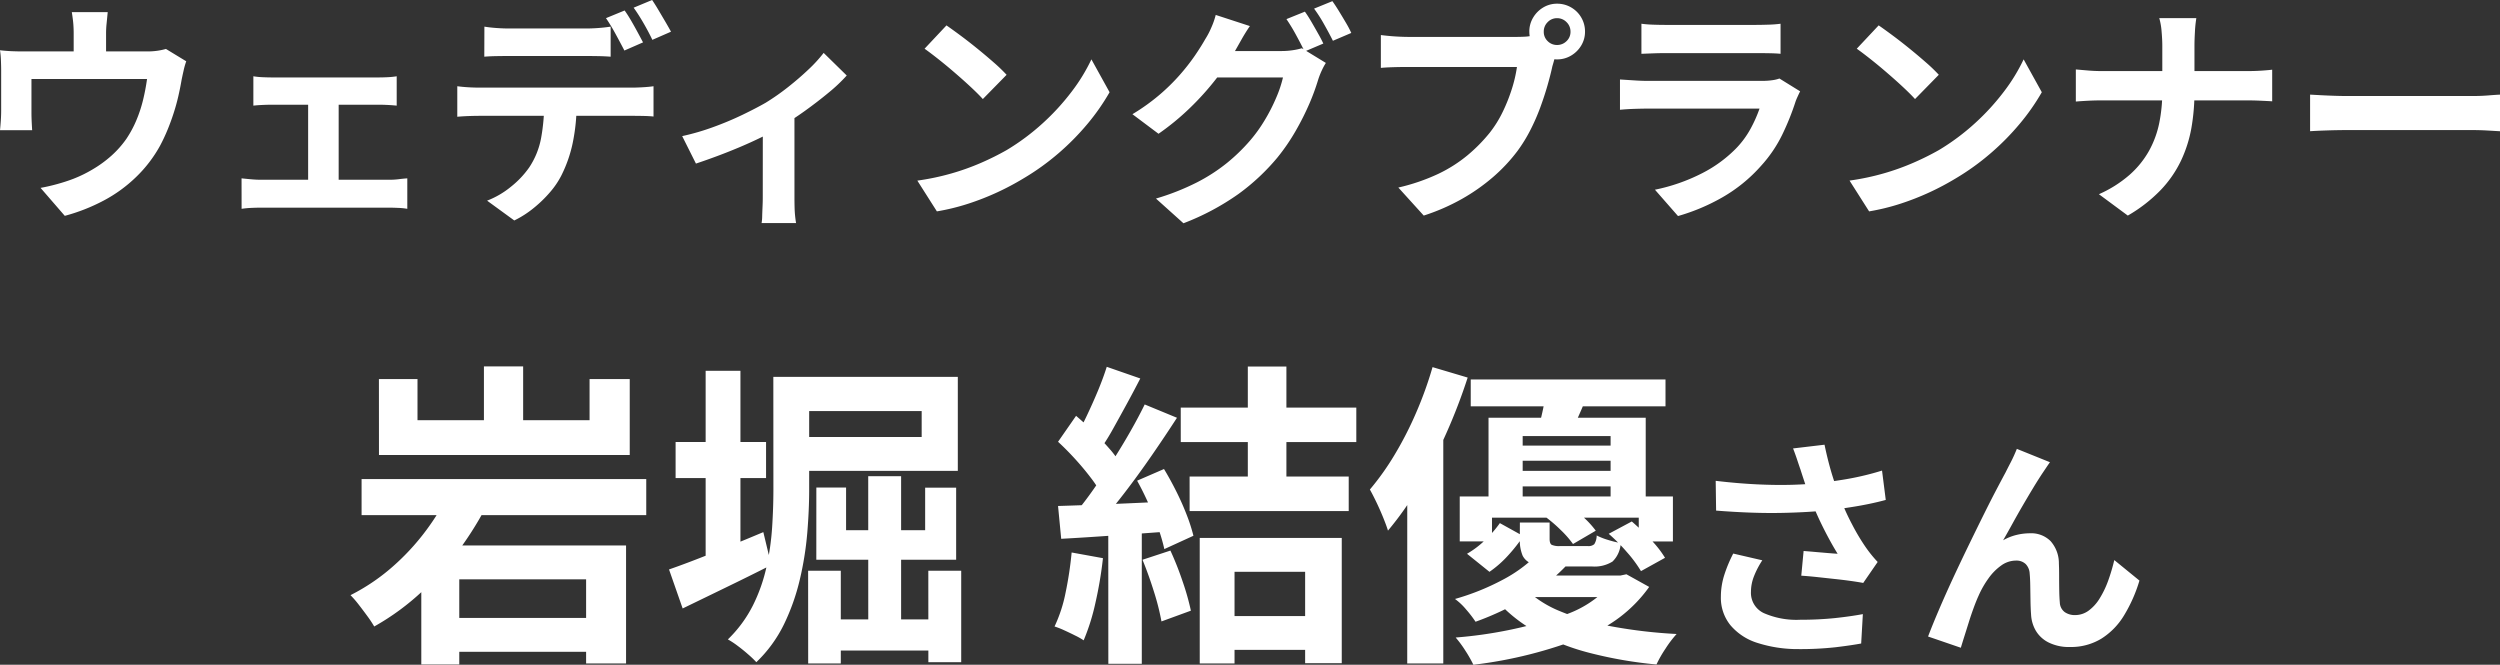 <svg xmlns="http://www.w3.org/2000/svg" width="150.178" height="39.933" viewBox="0 0 150.178 39.933">
  <rect x="0" y="0" width="150.178" height="39.933" fill="#333333" stroke="none"/>
  <g id="voice_name9" transform="translate(-3048.03 4237.479)">
    <path id="パス_56103" data-name="パス 56103" d="M-53.187-9.386h17.1V-7.22h-17.1Zm4.807,8.341h9.69V.988h-9.69ZM-49.6-5.4H-37.3V1.691H-39.7V-3.363h-7.619V1.748H-49.6Zm-2.546-9.994h2.318v2.47h10.336v-2.47h2.413v4.56H-52.143Zm6.308-.76h2.356v4.465h-2.356Zm-1.824,6.916,2.375.665a20.133,20.133,0,0,1-1.8,3.1,18.16,18.16,0,0,1-2.4,2.774A14.825,14.825,0,0,1-52.428-.532a6.808,6.808,0,0,0-.409-.618q-.257-.352-.522-.694a6.164,6.164,0,0,0-.494-.57,12.141,12.141,0,0,0,2.679-1.843,14.026,14.026,0,0,0,2.118-2.4A12.441,12.441,0,0,0-47.659-9.234Zm20.691-6.289h9.6V-9.88h-9.6v-2.033h7.429v-1.558h-7.429Zm-1.482,0H-26.3V-8.74q0,1.2-.114,2.584a19.081,19.081,0,0,1-.447,2.8,12.9,12.9,0,0,1-.95,2.688,7.991,7.991,0,0,1-1.663,2.28,6,6,0,0,0-.485-.465q-.313-.276-.646-.523a4.916,4.916,0,0,0-.579-.38,7.606,7.606,0,0,0,1.5-2.033,9.916,9.916,0,0,0,.817-2.309,15.793,15.793,0,0,0,.342-2.394q.076-1.187.076-2.27Zm5.7,5.966h1.976V.494H-22.75Zm-3.61,5.681H-24.4V1.691H-26.36Zm7.22,0h1.976V1.615H-19.14Zm-6.726-5h1.786v2.565h4.75V-8.873h1.862v4.332h-8.4Zm.722,7.923h7.049V.912h-7.049Zm-9.177-10.659h5.434v2.166h-5.434Zm1.805-4.275h2.09V-3.819h-2.09Zm-2.2,11.932q1.045-.361,2.565-.969t3.1-1.273l.475,1.976q-1.349.684-2.745,1.359L-33.9-1.615ZM.05-16.15H2.368V-8.7H.05ZM-1.679-1.159H4.5V.874H-1.679Zm-2.3-12.521H6.567v2.071H-3.978Zm.532,4.142H6.111v2.071H-3.446Zm.608,3.686H5.693V1.672h-2.2V-3.819H-.748v5.51h-2.09ZM-8.424-16.131l2.014.7q-.38.741-.8,1.51t-.817,1.482A13.5,13.5,0,0,1-8.8-11.191l-1.539-.627q.342-.589.7-1.34t.684-1.53Q-8.633-15.466-8.424-16.131Zm2.28,2.261,1.938.8q-.7,1.083-1.52,2.271t-1.653,2.27q-.836,1.083-1.558,1.9l-1.387-.7Q-9.773-7.98-9.2-8.8t1.13-1.691q.561-.874,1.064-1.758T-6.144-13.87Zm-5.206,2.242,1.083-1.558q.494.418,1.026.94t.979,1.036a5.043,5.043,0,0,1,.674.95L-8.747-8.493a7.158,7.158,0,0,0-.656-1q-.427-.56-.94-1.121T-11.35-11.628ZM-6.6-9.291l1.615-.7q.38.627.741,1.349t.627,1.416a10.235,10.235,0,0,1,.4,1.244l-1.748.8a10.778,10.778,0,0,0-.361-1.244q-.247-.712-.579-1.463T-6.6-9.291Zm-4.75,1.52q1.311-.038,3.154-.114t3.743-.171l-.019,1.8q-1.786.133-3.544.257t-3.144.2Zm5.073,3.23L-4.6-5.092A18.392,18.392,0,0,1-3.864-3.23,14.837,14.837,0,0,1-3.37-1.482l-1.767.646a14.658,14.658,0,0,0-.456-1.8Q-5.916-3.667-6.277-4.541Zm-4.256-.437,1.881.342a23.985,23.985,0,0,1-.456,2.7A12.744,12.744,0,0,1-9.811.3,4.17,4.17,0,0,0-10.324.01q-.323-.162-.656-.314a4.887,4.887,0,0,0-.58-.228,8.689,8.689,0,0,0,.665-2.043A21.773,21.773,0,0,0-10.533-4.978Zm2.2-1.786h2.014V1.71H-8.329Zm21.774-8.607h11.7v1.615h-11.7ZM15.668-11.4h7.163v.912H15.668Zm0,1.52h7.163v.931H15.668Zm-1.159-3.192h9.443v5.263H21.843V-11.97H16.561v4.161H14.509ZM12.78-8.341H25.586v2.7H23.534V-7.068H14.718v1.425H12.78Zm2.413,1.6,1.406.779a9.424,9.424,0,0,1-.893,1.14,6.5,6.5,0,0,1-1.14,1.007L13.217-4.9a5.5,5.5,0,0,0,1.1-.836A6.782,6.782,0,0,0,15.193-6.745Zm1.2-.038h1.786V-5.8q0,.285.123.361a1.094,1.094,0,0,0,.5.076h1.672a.52.52,0,0,0,.389-.114A1.015,1.015,0,0,0,21.007-6a3.925,3.925,0,0,0,.675.266,5.877,5.877,0,0,0,.769.19,1.647,1.647,0,0,1-.494,1.111,2.035,2.035,0,0,1-1.235.295H18.537a4.844,4.844,0,0,1-1.33-.143.975.975,0,0,1-.646-.5A2.4,2.4,0,0,1,16.39-5.8Zm1.5-.361,1.292-.741a6.789,6.789,0,0,1,.988.75,5.422,5.422,0,0,1,.779.845l-1.368.8a5.894,5.894,0,0,0-.731-.836A8.35,8.35,0,0,0,17.891-7.144ZM21.729-6.1l1.387-.741q.551.475,1.131,1.083a6.043,6.043,0,0,1,.865,1.1l-1.444.8a7.6,7.6,0,0,0-.836-1.13A10.772,10.772,0,0,0,21.729-6.1ZM17.264-4.693l2,.418a11.735,11.735,0,0,1-2.347,1.929A17.137,17.137,0,0,1,13.73-.817a6.937,6.937,0,0,0-.57-.741,3.674,3.674,0,0,0-.665-.627,14.471,14.471,0,0,0,2.878-1.159A8.428,8.428,0,0,0,17.264-4.693Zm4.75,1.1h.418l.361-.076,1.368.76a8.387,8.387,0,0,1-3.923,3A26.339,26.339,0,0,1,13.6,1.767a7.743,7.743,0,0,0-.475-.836,6.54,6.54,0,0,0-.589-.8,26.129,26.129,0,0,0,6.175-1.245,6.48,6.48,0,0,0,3.306-2.138Zm-5.4.7a6.549,6.549,0,0,0,2.194,1.444,15.086,15.086,0,0,0,3.154.922,29.882,29.882,0,0,0,3.847.446A6.491,6.491,0,0,0,25.14.8a7.093,7.093,0,0,0-.542.95,25.36,25.36,0,0,1-4.009-.694,13.672,13.672,0,0,1-3.3-1.311A8.974,8.974,0,0,1,14.832-2.28Zm.285-.7h5.643V-2.3H15.63ZM17.948-14.63l2.47.285q-.247.608-.485,1.14t-.409.931l-1.976-.342q.133-.475.247-1.026A8.621,8.621,0,0,0,17.948-14.63Zm-6.8-1.482,2.109.627a33.7,33.7,0,0,1-1.283,3.344,30.973,30.973,0,0,1-1.643,3.2,19.069,19.069,0,0,1-1.862,2.65Q8.391-6.555,8.2-7.03t-.418-.95q-.228-.475-.4-.779A15.838,15.838,0,0,0,8.857-10.83a21.152,21.152,0,0,0,1.3-2.536A22.615,22.615,0,0,0,11.146-16.112Zm-1.52,5.225L11.735-13l.057.038V1.691H9.626Zm23.628.947q-.084-.238-.2-.588t-.252-.7l1.89-.224q.112.546.252,1.085t.308,1.05q.168.511.336.959a14.154,14.154,0,0,0,.763,1.7,12.438,12.438,0,0,0,.777,1.309q.182.266.371.5t.385.441l-.868,1.26q-.294-.056-.742-.119t-.973-.119L34.256-3.5q-.525-.056-.959-.084l.14-1.484q.35.028.742.063l.735.063q.343.028.567.042-.252-.406-.532-.924T34.4-6.909q-.266-.567-.49-1.141t-.385-1.064Q33.366-9.59,33.255-9.94Zm-5.1.658q1.3.154,2.45.21t2.142.028q.994-.028,1.82-.126.644-.084,1.253-.182t1.2-.238q.595-.14,1.127-.308l.224,1.764q-.462.126-1,.238t-1.113.2q-.574.091-1.134.161-1.414.154-3.108.182t-3.836-.14Zm2.8,4.774a5.147,5.147,0,0,0-.5.959,2.559,2.559,0,0,0-.182.931,1.343,1.343,0,0,0,.77,1.281,4.876,4.876,0,0,0,2.2.4,20,20,0,0,0,2.079-.1q.931-.1,1.673-.238L36.895.49Q36.307.6,35.362.714a19.275,19.275,0,0,1-2.233.112A7.911,7.911,0,0,1,30.665.455,3.464,3.464,0,0,1,29.041-.609a2.613,2.613,0,0,1-.574-1.7,4.341,4.341,0,0,1,.189-1.267,8.24,8.24,0,0,1,.553-1.337ZM48.235-10.4q-.1.14-.217.315t-.231.343q-.252.378-.553.875t-.623,1.05q-.322.553-.623,1.1t-.567,1.008a3.047,3.047,0,0,1,.8-.322,3.45,3.45,0,0,1,.812-.1,1.646,1.646,0,0,1,1.239.469,2.007,2.007,0,0,1,.5,1.351q.014.308.014.742t.007.868q.007.434.035.728a.749.749,0,0,0,.3.581,1.062,1.062,0,0,0,.609.175,1.374,1.374,0,0,0,.819-.266,2.559,2.559,0,0,0,.665-.735,5.629,5.629,0,0,0,.511-1.064A11.248,11.248,0,0,0,52.1-4.522L53.611-3.29A8.888,8.888,0,0,1,52.687-1.2,4.22,4.22,0,0,1,51.322.2a3.511,3.511,0,0,1-1.883.5A2.741,2.741,0,0,1,48.151.427a1.849,1.849,0,0,1-.77-.714,2.139,2.139,0,0,1-.28-.959q-.028-.378-.035-.84t-.014-.9q-.007-.441-.035-.721a.876.876,0,0,0-.238-.574.8.8,0,0,0-.588-.21,1.514,1.514,0,0,0-.882.294,3.233,3.233,0,0,0-.763.77,5.727,5.727,0,0,0-.6,1.05q-.14.308-.294.728t-.294.868q-.14.448-.266.847t-.21.679L40.913.07q.266-.7.651-1.6t.847-1.9q.462-.994.938-1.974t.91-1.855q.434-.875.777-1.526t.525-.987q.14-.28.322-.63t.364-.8Z" transform="translate(3122.938 -4199.313)" fill="#fff"/>
    <path id="パス_56102" data-name="パス 56102" d="M-68.5-11.438q-.042.448-.07.721a5.557,5.557,0,0,0-.028.567v2.016h-1.946V-10.15q0-.294-.021-.567t-.091-.721Zm4.718,2.954a4.392,4.392,0,0,0-.161.567q-.077.343-.119.553-.084.49-.2.994t-.28,1.008q-.161.5-.364.994t-.455.966A7.888,7.888,0,0,1-66.787-1.54,8.489,8.489,0,0,1-68.74-.119,11.126,11.126,0,0,1-71.078.8l-1.456-1.68q.476-.084,1.008-.231t.966-.315A7.675,7.675,0,0,0-69.391-2a6.981,6.981,0,0,0,1.1-.8,5.9,5.9,0,0,0,.91-1.022,6.533,6.533,0,0,0,.6-1.113,7.934,7.934,0,0,0,.406-1.232,12.547,12.547,0,0,0,.238-1.253H-73.08v2.044q0,.238.014.532t.028.5H-74.97q.028-.266.049-.581t.021-.595V-7.938q0-.238-.014-.6a4.957,4.957,0,0,0-.056-.609q.364.042.7.056t.728.014h7.378a4.141,4.141,0,0,0,.707-.049,3.965,3.965,0,0,0,.455-.1Zm4.032.9a4.354,4.354,0,0,0,.56.056q.322.014.546.014h6.412q.252,0,.546-.014a4.685,4.685,0,0,0,.546-.056v1.764q-.266-.028-.56-.042t-.532-.014h-6.412q-.224,0-.546.014t-.56.042Zm3.29,7.168v-6.2h1.834v6.2Zm-4-1.036q.266.028.574.056t.574.028h7.742a4.457,4.457,0,0,0,.567-.035q.273-.035.5-.049V.378a3.99,3.99,0,0,0-.553-.056q-.329-.014-.511-.014h-7.742q-.252,0-.56.014a5.715,5.715,0,0,0-.588.056Zm14.588-9.114q.336.056.742.084t.756.028H-39.8q.364,0,.756-.028t.756-.084v1.806q-.364-.028-.756-.035t-.756-.007H-44.38q-.364,0-.77.007t-.728.035ZM-47.5-6.986q.308.042.665.063t.679.021h9.17q.224,0,.609-.021t.665-.063v1.82q-.252-.028-.616-.035t-.658-.007h-9.17q-.308,0-.679.014t-.665.042Zm7.168.98a11.443,11.443,0,0,1-.238,2.443,7.959,7.959,0,0,1-.686,1.953,4.988,4.988,0,0,1-.665.98A7.53,7.53,0,0,1-42.9.322a6.009,6.009,0,0,1-1.176.756L-45.71-.112a5.2,5.2,0,0,0,1.428-.833,5.494,5.494,0,0,0,1.106-1.169,4.724,4.724,0,0,0,.714-1.778,11.583,11.583,0,0,0,.182-2.114Zm2.884-5.53q.182.252.385.6t.392.7q.189.35.329.616l-1.12.49q-.224-.434-.525-.987a10.766,10.766,0,0,0-.581-.959Zm1.652-.63q.182.266.392.623l.413.7q.2.343.329.581l-1.12.49q-.21-.448-.525-.994t-.6-.938Zm1.806,8.176a14.211,14.211,0,0,0,1.855-.539,18.884,18.884,0,0,0,1.771-.742q.826-.4,1.386-.721a13.868,13.868,0,0,0,1.351-.945q.665-.525,1.225-1.057a8.407,8.407,0,0,0,.91-.994l1.386,1.358a9.655,9.655,0,0,1-1.071,1.015q-.665.553-1.435,1.106t-1.54,1q-.476.294-1.092.595t-1.295.588q-.679.287-1.358.539t-1.267.448Zm4.844-.91,1.9-.364V-.28q0,.238.007.546t.035.567q.028.259.056.4h-2.072a2.511,2.511,0,0,0,.035-.4q.007-.259.021-.567t.014-.546Zm11.032-5.74q.364.252.854.616t1.015.791q.525.427.987.833a9.766,9.766,0,0,1,.756.728l-1.428,1.456q-.266-.294-.7-.7t-.938-.84q-.5-.434-.994-.826t-.868-.658Zm-1.75,9.324a14.827,14.827,0,0,0,2.058-.434,14.349,14.349,0,0,0,1.792-.644A16.294,16.294,0,0,0-14.5-3.15,13.539,13.539,0,0,0-12.32-4.774a13.921,13.921,0,0,0,1.736-1.9A10.73,10.73,0,0,0-9.408-8.6l1.092,1.974A13.035,13.035,0,0,1-9.625-4.746a15.066,15.066,0,0,1-1.757,1.785A14.634,14.634,0,0,1-13.5-1.442a15.875,15.875,0,0,1-1.54.819,15.746,15.746,0,0,1-1.743.686A13.14,13.14,0,0,1-18.69.532ZM3.416-11.466q.182.252.385.6t.4.7q.2.35.322.616L3.4-9.072q-.21-.434-.511-.987a10.767,10.767,0,0,0-.581-.959Zm1.652-.63q.182.252.4.609t.42.7a5.943,5.943,0,0,1,.315.6L5.1-9.716q-.224-.448-.532-.994a8.676,8.676,0,0,0-.6-.938Zm-.392,3.71a3.878,3.878,0,0,0-.252.469,4.575,4.575,0,0,0-.21.539A13.312,13.312,0,0,1,3.7-5.971,16.038,16.038,0,0,1,2.884-4.34,12.141,12.141,0,0,1,1.764-2.7,12.866,12.866,0,0,1-.567-.518,14.9,14.9,0,0,1-3.878,1.246L-5.53-.238a14.5,14.5,0,0,0,2.464-.973A10.485,10.485,0,0,0-1.26-2.38,10.936,10.936,0,0,0,.112-3.71,8.688,8.688,0,0,0,1-4.942a10.579,10.579,0,0,0,.7-1.372,7.065,7.065,0,0,0,.4-1.2H-2.618L-1.974-9.1h3.99a4.508,4.508,0,0,0,.665-.049,3.731,3.731,0,0,0,.553-.119ZM.112-10.6q-.252.364-.49.784l-.364.644A14.685,14.685,0,0,1-1.918-7.427a16.559,16.559,0,0,1-1.575,1.75A15.021,15.021,0,0,1-5.376-4.13L-6.944-5.306A12.122,12.122,0,0,0-5.32-6.468,11.893,11.893,0,0,0-4.1-7.665a12.535,12.535,0,0,0,.9-1.148q.378-.553.63-1a4.636,4.636,0,0,0,.357-.679,4.6,4.6,0,0,0,.273-.777Zm17.654.336A.759.759,0,0,0,18-9.695a.778.778,0,0,0,.56.231.794.794,0,0,0,.574-.231.759.759,0,0,0,.238-.567.782.782,0,0,0-.238-.574.782.782,0,0,0-.574-.238.766.766,0,0,0-.56.238A.782.782,0,0,0,17.766-10.262Zm-.868,0a1.615,1.615,0,0,1,.231-.847,1.73,1.73,0,0,1,.609-.609,1.591,1.591,0,0,1,.826-.224,1.654,1.654,0,0,1,.847.224,1.657,1.657,0,0,1,.609.609,1.654,1.654,0,0,1,.224.847,1.591,1.591,0,0,1-.224.826,1.73,1.73,0,0,1-.609.609,1.615,1.615,0,0,1-.847.231,1.554,1.554,0,0,1-.826-.231,1.81,1.81,0,0,1-.609-.609A1.554,1.554,0,0,1,16.9-10.262Zm1.694,1.106a2.369,2.369,0,0,0-.168.469q-.07.273-.14.5-.112.518-.294,1.155t-.434,1.323a12.364,12.364,0,0,1-.595,1.358,9.029,9.029,0,0,1-.777,1.26,10.078,10.078,0,0,1-1.47,1.568A11.583,11.583,0,0,1,12.838-.21a12.38,12.38,0,0,1-2.282.994L9.03-.9a11.863,11.863,0,0,0,2.408-.826,8.46,8.46,0,0,0,1.757-1.12,9.7,9.7,0,0,0,1.323-1.344,6.848,6.848,0,0,0,.791-1.274,10.319,10.319,0,0,0,.546-1.379,8.11,8.11,0,0,0,.3-1.3H9.646q-.49,0-.945.014t-.721.042v-1.974q.21.028.511.056t.616.042q.315.014.539.014h6.482q.21,0,.511-.014a2.4,2.4,0,0,0,.581-.1Zm5.04-1.582a6.657,6.657,0,0,0,.7.056q.406.014.756.014h5.39q.322,0,.77-.014a6.94,6.94,0,0,0,.742-.056v1.806q-.28-.028-.721-.035t-.819-.007H25.088q-.336,0-.735.014l-.721.028Zm9.534,4.06q-.07.14-.147.308t-.119.28a15.419,15.419,0,0,1-.805,2.009,7.913,7.913,0,0,1-1.267,1.869A9.223,9.223,0,0,1,28.476-.3,11.969,11.969,0,0,1,25.83.812L24.444-.77a10.97,10.97,0,0,0,2.814-.98,7.846,7.846,0,0,0,2.03-1.47,5.414,5.414,0,0,0,.9-1.211,8.081,8.081,0,0,0,.539-1.211H23.968q-.252,0-.714.014t-.91.056v-1.82l.875.056q.427.028.749.028H30.9a4.026,4.026,0,0,0,.609-.042,1.993,1.993,0,0,0,.413-.1Zm4.718-3.962q.364.252.854.616t1.015.791q.525.427.987.833a9.766,9.766,0,0,1,.756.728L40.068-6.216q-.266-.294-.7-.7t-.938-.84q-.5-.434-.994-.826t-.868-.658Zm-1.75,9.324a14.827,14.827,0,0,0,2.058-.434,14.349,14.349,0,0,0,1.792-.644A16.294,16.294,0,0,0,41.5-3.15,13.539,13.539,0,0,0,43.68-4.774a13.921,13.921,0,0,0,1.736-1.9A10.73,10.73,0,0,0,46.592-8.6l1.092,1.974a13.035,13.035,0,0,1-1.309,1.876,15.066,15.066,0,0,1-1.757,1.785A14.634,14.634,0,0,1,42.5-1.442a15.875,15.875,0,0,1-1.54.819,15.746,15.746,0,0,1-1.743.686A13.14,13.14,0,0,1,37.31.532Zm18.788-8.12q0-.35-.042-.833a4.011,4.011,0,0,0-.14-.805h2.226a7.34,7.34,0,0,0-.084.819q-.028.5-.028.833v2.758a12.492,12.492,0,0,1-.182,2.177,7.792,7.792,0,0,1-.623,1.967A6.794,6.794,0,0,1,54.831-.756,9,9,0,0,1,52.85.784L51.114-.5a7.24,7.24,0,0,0,1.841-1.162,5.538,5.538,0,0,0,1.169-1.442,5.853,5.853,0,0,0,.616-1.68,9.406,9.406,0,0,0,.182-1.876V-9.436ZM49.728-7.994l.728.063q.406.035.826.035H60q.49,0,.9-.028t.623-.056v1.9q-.21-.014-.665-.035t-.875-.021H51.338q-.462,0-.868.021t-.742.049ZM63.8-6.482l.644.035q.392.021.819.035t.791.014H73.57q.49,0,.924-.035t.714-.049v2.2l-.714-.042q-.476-.028-.924-.028H66.052q-.6,0-1.232.021T63.8-4.284Z" transform="translate(3123 -4225.313)" fill="#fff"/>
  </g>
</svg>
